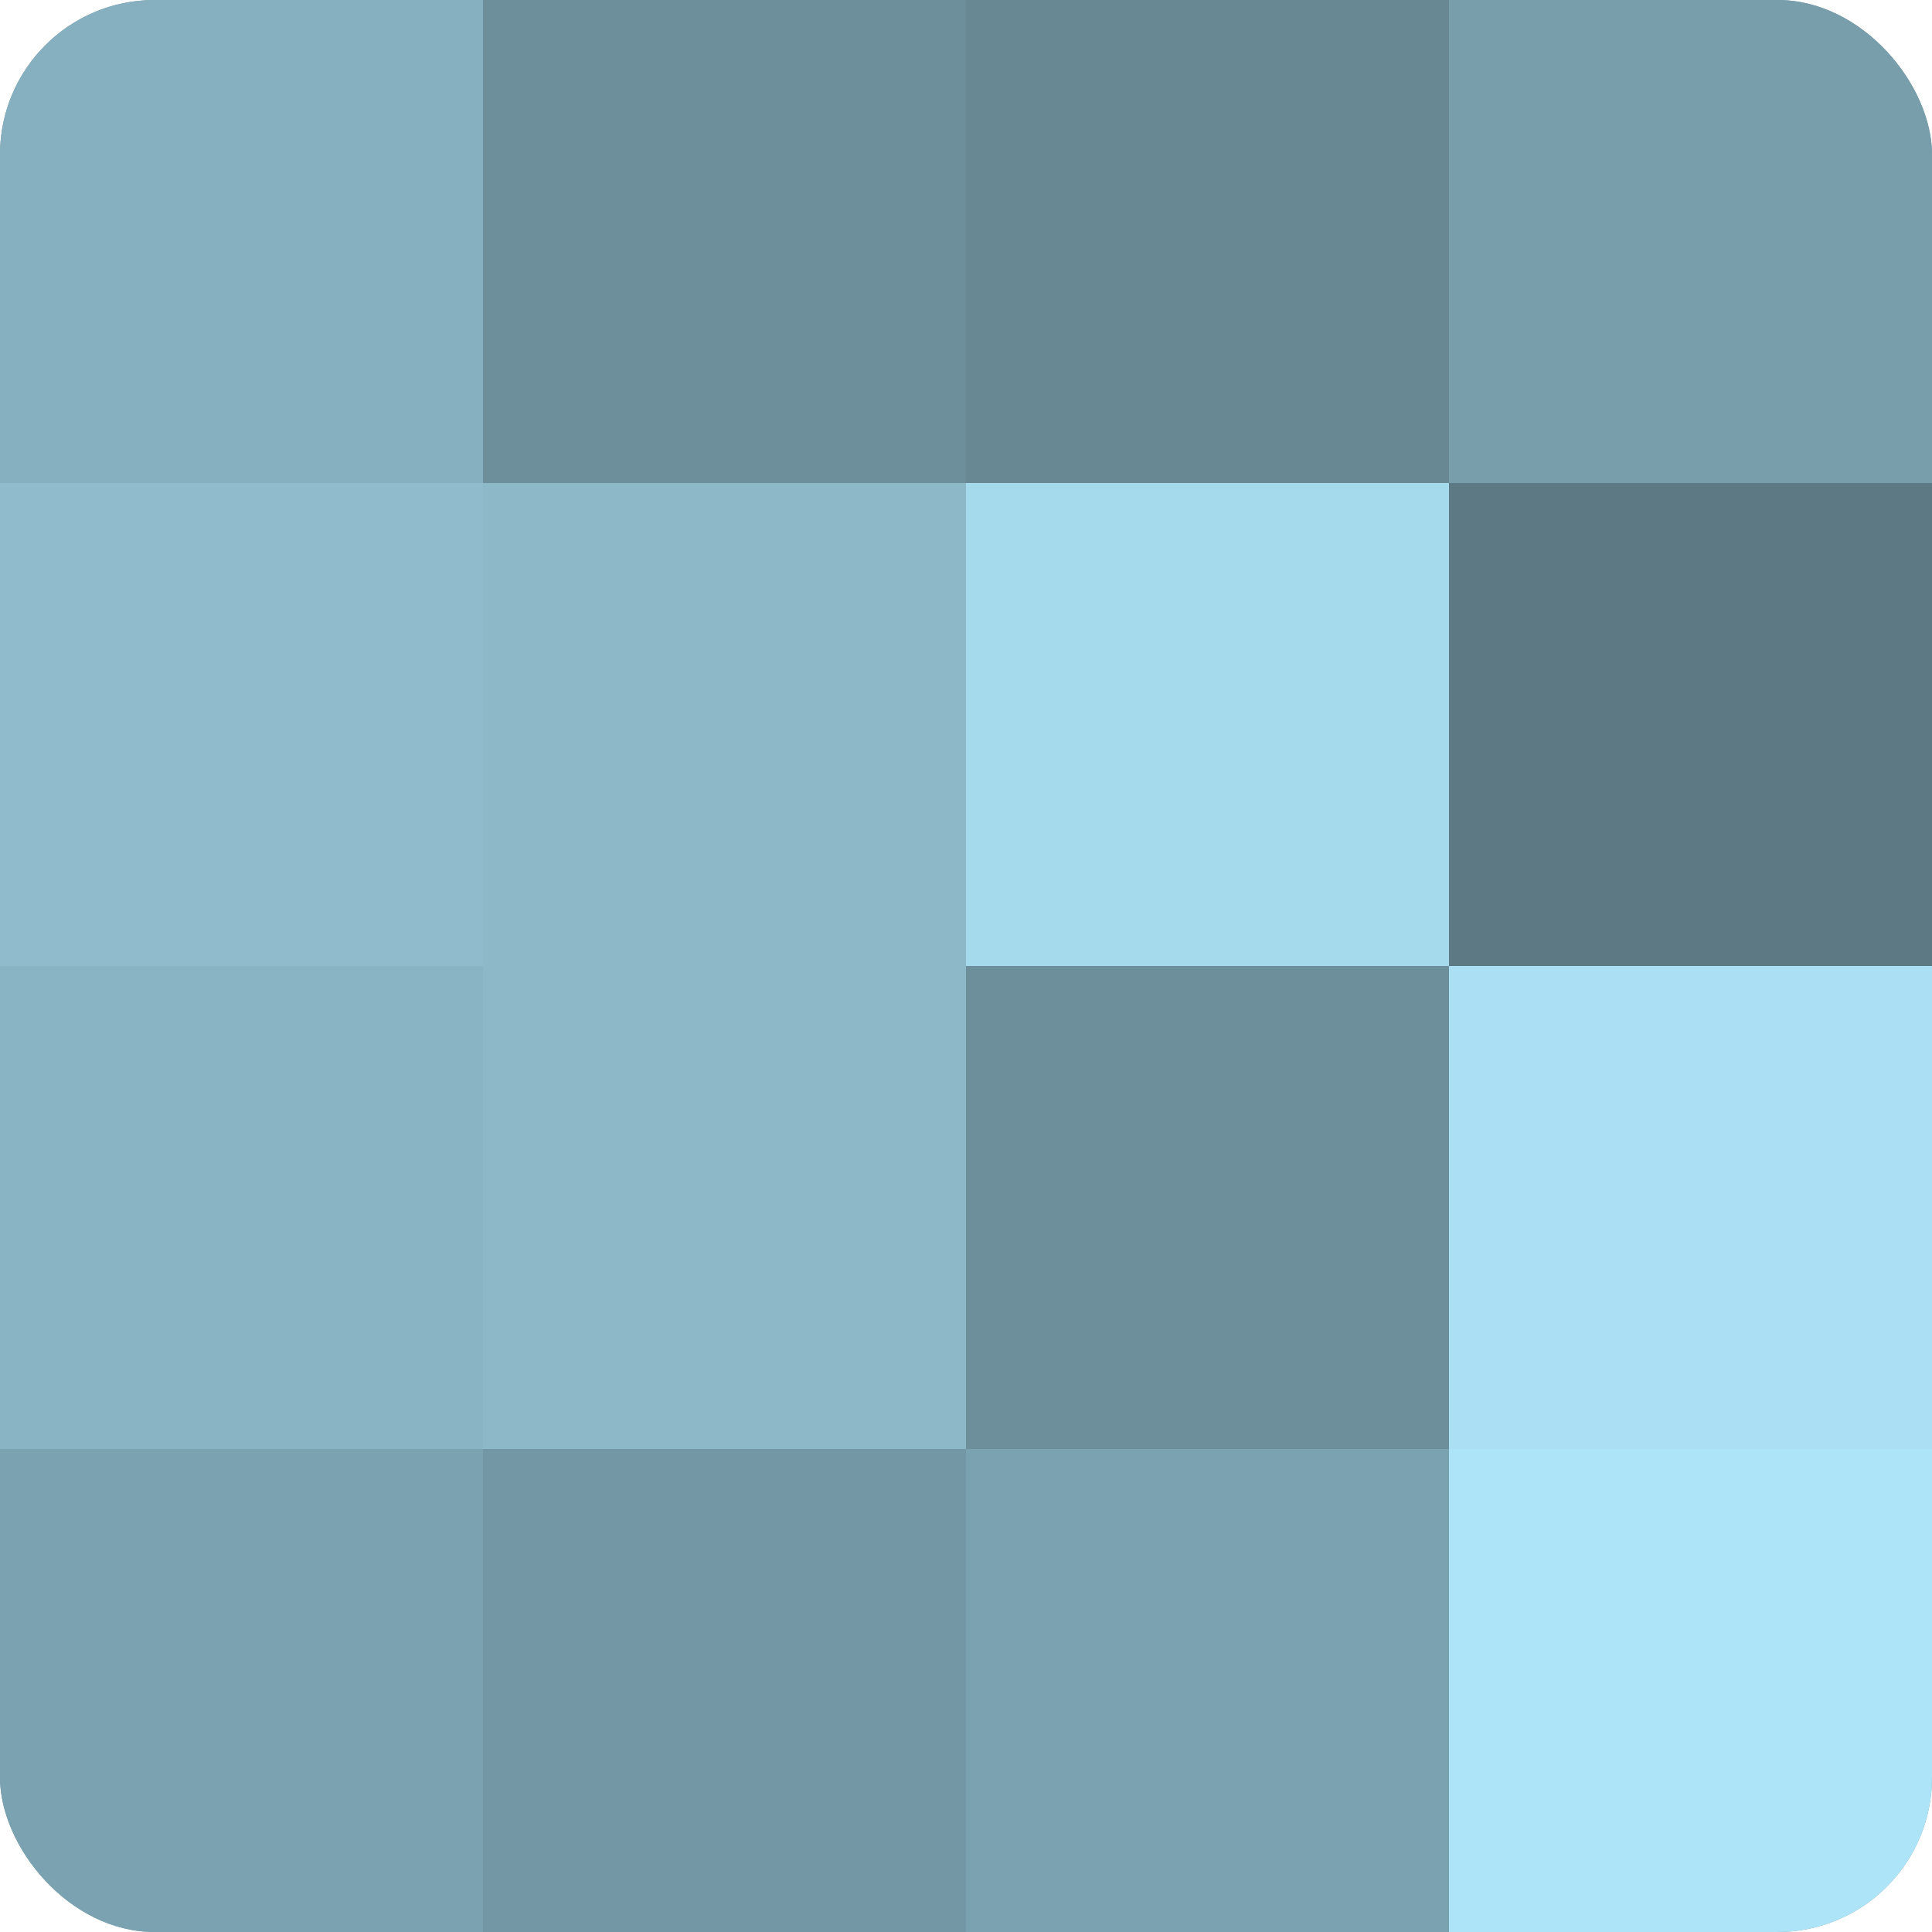 <?xml version="1.0" encoding="UTF-8"?>
<svg xmlns="http://www.w3.org/2000/svg" width="60" height="60" viewBox="0 0 100 100" preserveAspectRatio="xMidYMid meet"><defs><clipPath id="c" width="100" height="100"><rect width="100" height="100" rx="8" ry="8"/></clipPath></defs><g clip-path="url(#c)"><rect width="100" height="100" fill="#7093a0"/><rect width="25" height="25" fill="#86b0c0"/><rect y="25" width="25" height="25" fill="#8fbbcc"/><rect y="50" width="25" height="25" fill="#89b4c4"/><rect y="75" width="25" height="25" fill="#7ba2b0"/><rect x="25" width="25" height="25" fill="#6d8f9c"/><rect x="25" y="25" width="25" height="25" fill="#8cb8c8"/><rect x="25" y="50" width="25" height="25" fill="#8cb8c8"/><rect x="25" y="75" width="25" height="25" fill="#7397a4"/><rect x="50" width="25" height="25" fill="#688894"/><rect x="50" y="25" width="25" height="25" fill="#a5d9ec"/><rect x="50" y="50" width="25" height="25" fill="#6d8f9c"/><rect x="50" y="75" width="25" height="25" fill="#7ba2b0"/><rect x="75" width="25" height="25" fill="#789eac"/><rect x="75" y="25" width="25" height="25" fill="#5d7984"/><rect x="75" y="50" width="25" height="25" fill="#abe0f4"/><rect x="75" y="75" width="25" height="25" fill="#ade4f8"/></g></svg>
